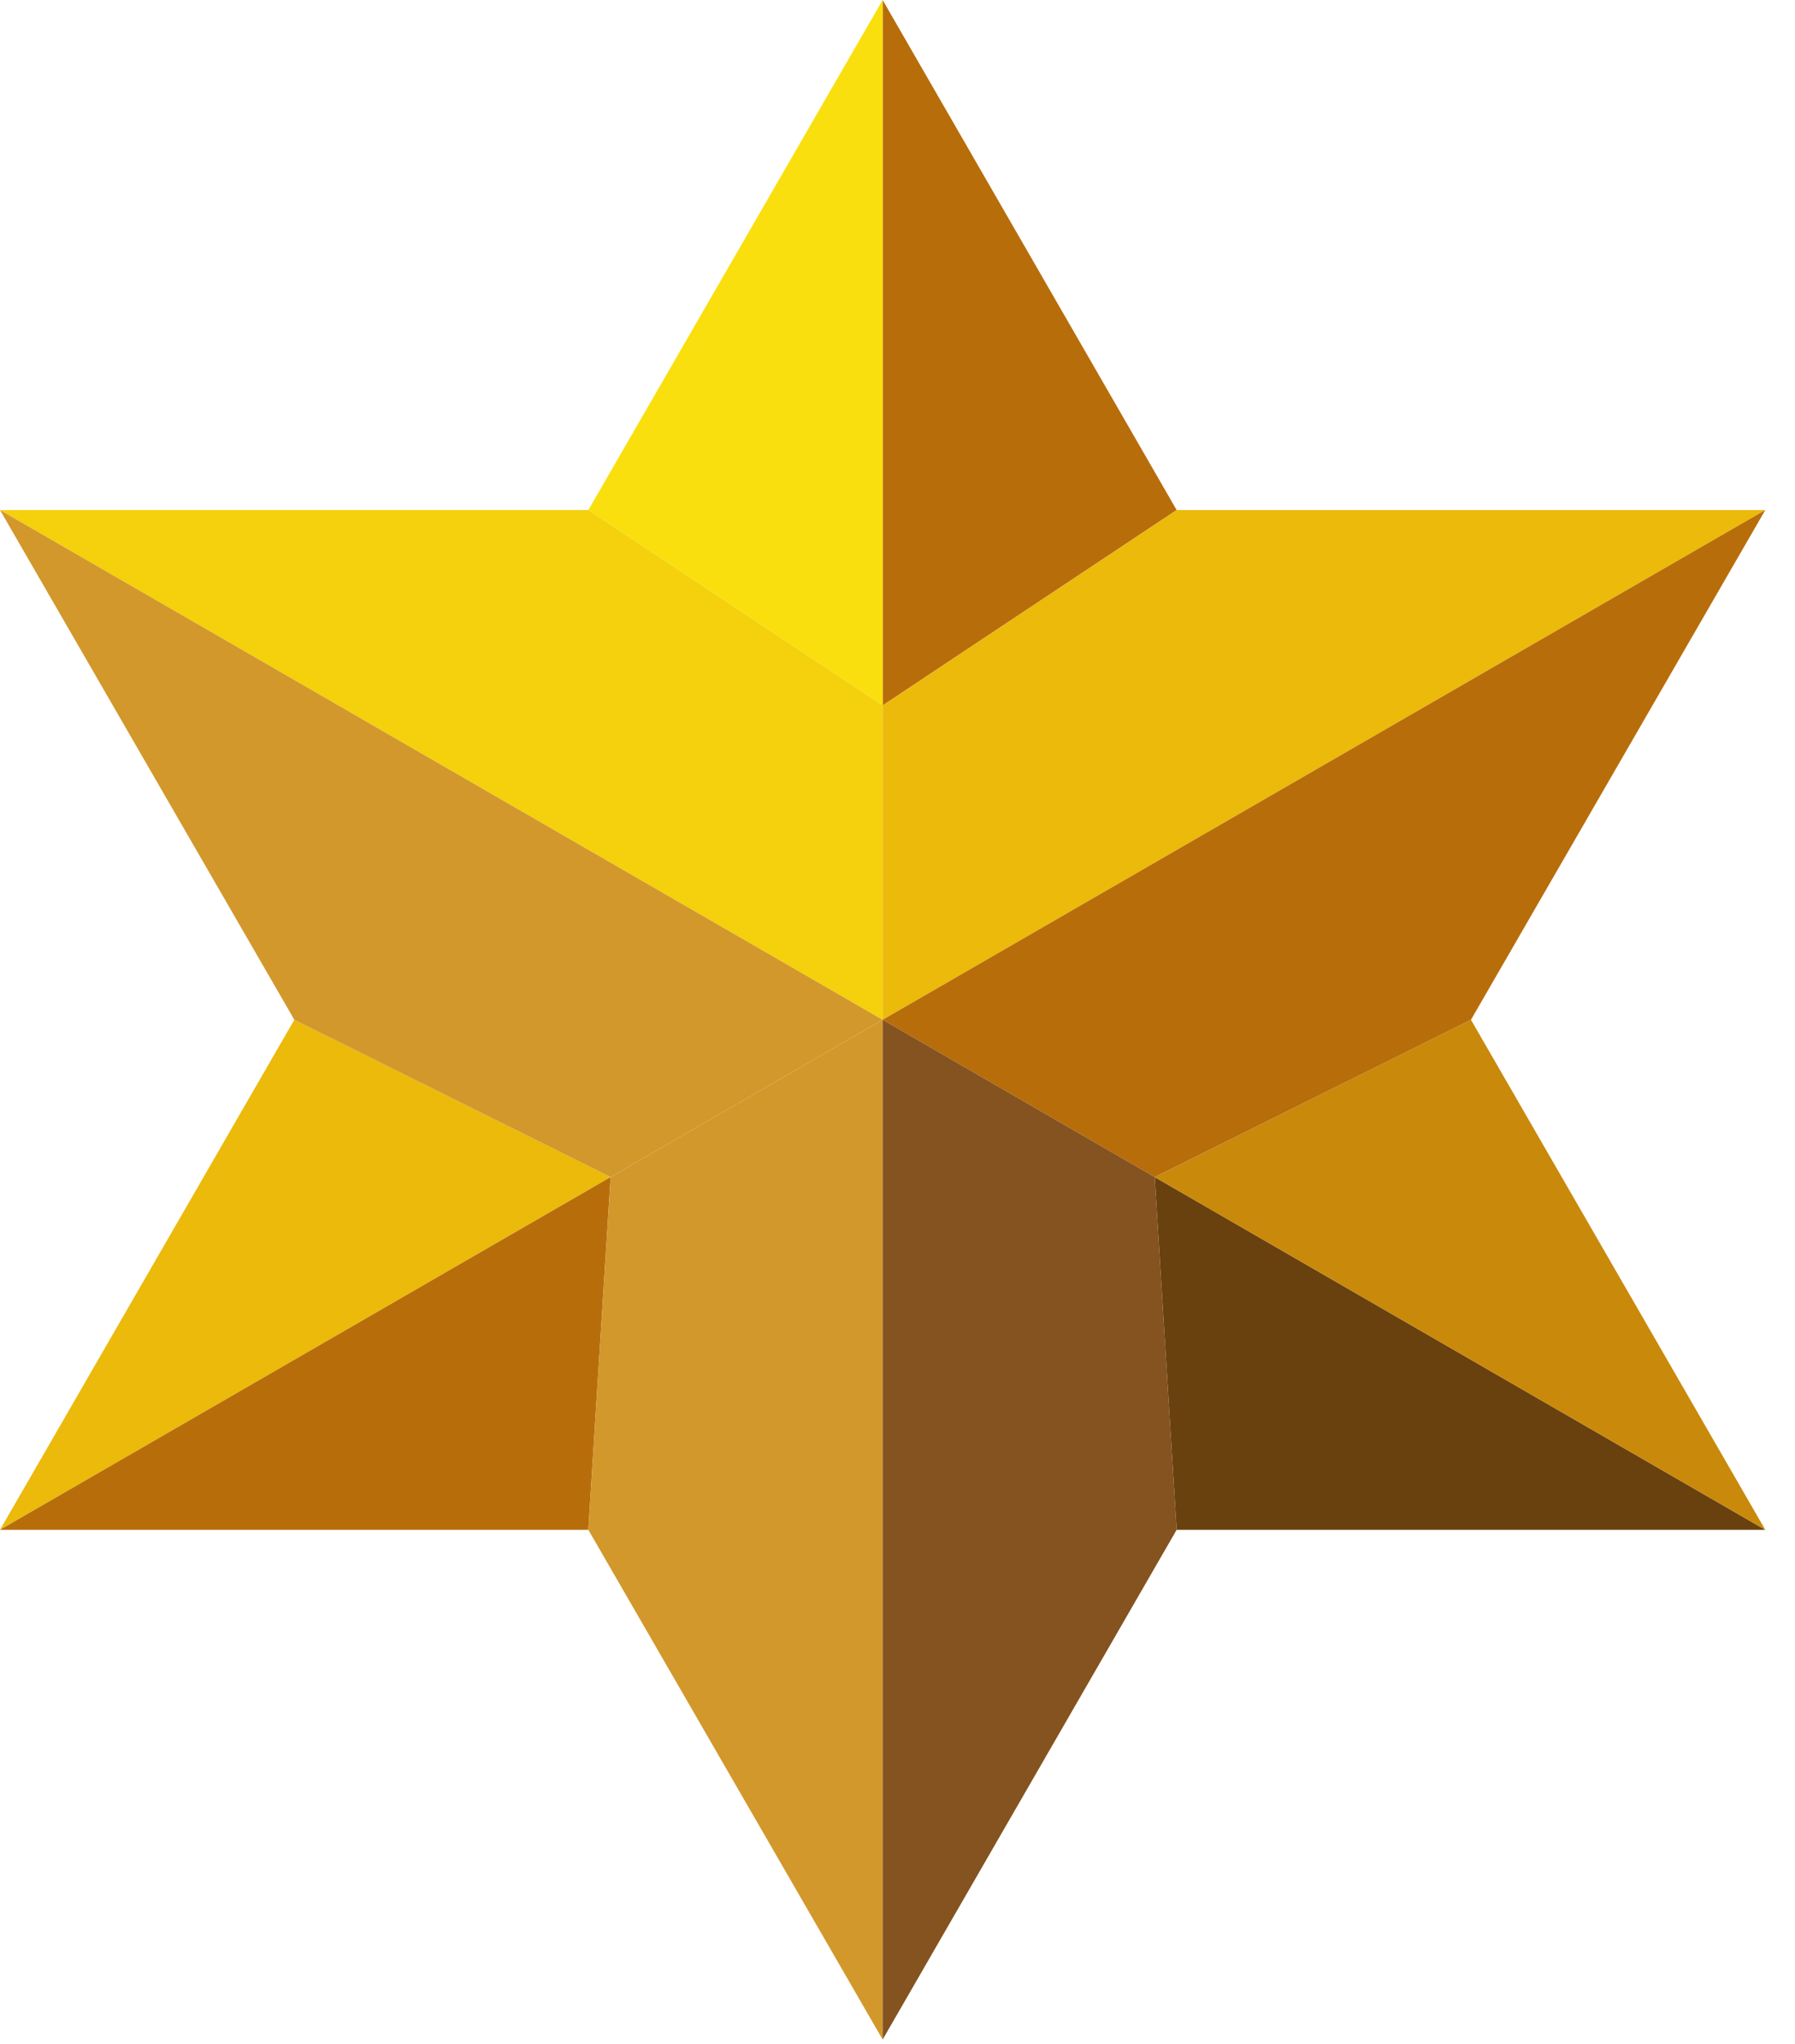 <svg xmlns="http://www.w3.org/2000/svg" version="1.1" xmlns:xlink="http://www.w3.org/1999/xlink" width="58" height="66"><svg xmlns="http://www.w3.org/2000/svg" width="58" height="66" viewBox="0 0 58 66" fill="none">
  <path d="M38.02 16.47L28.52 0V22.78L38.02 16.47Z" fill="#B86D0B"></path>
  <path d="M28.52 0L19.01 16.47L28.52 22.78V0Z" fill="#FADF0E"></path>
  <path d="M19.01 16.47H0L28.52 32.93V22.78L19.01 16.47Z" fill="#F5D00D"></path>
  <path d="M38.02 16.47L28.52 22.78V32.93L57.04 16.47H38.02Z" fill="#EBBA0B"></path>
  <path d="M9.51 32.93L0 49.4L19.73 38.01L9.51 32.93Z" fill="#EBBA0B"></path>
  <path d="M0 49.4H19.01L19.73 38.01L0 49.4Z" fill="#B86D0B"></path>
  <path d="M19.01 49.4L28.52 65.86V32.93L19.73 38.01L19.01 49.4Z" fill="#D2982C"></path>
  <path d="M9.51 32.93L19.73 38.01L28.52 32.93L0 16.47L9.51 32.93Z" fill="#D2982C"></path>
  <path d="M38.02 49.4H57.04L37.31 38.01L38.02 49.4Z" fill="#69410F"></path>
  <path d="M57.04 49.4L47.53 32.93L37.31 38.01L57.04 49.4Z" fill="#C9890B"></path>
  <path d="M47.53 32.93L57.04 16.47L28.52 32.93L37.31 38.01L47.53 32.93Z" fill="#B86D0B"></path>
  <path d="M38.02 49.4L37.31 38.01L28.52 32.93V65.86L38.02 49.4Z" fill="#84531F"></path>
</svg><style>@media (prefers-color-scheme: light) { :root { filter: none; } }
@media (prefers-color-scheme: dark) { :root { filter: none; } }
</style></svg>